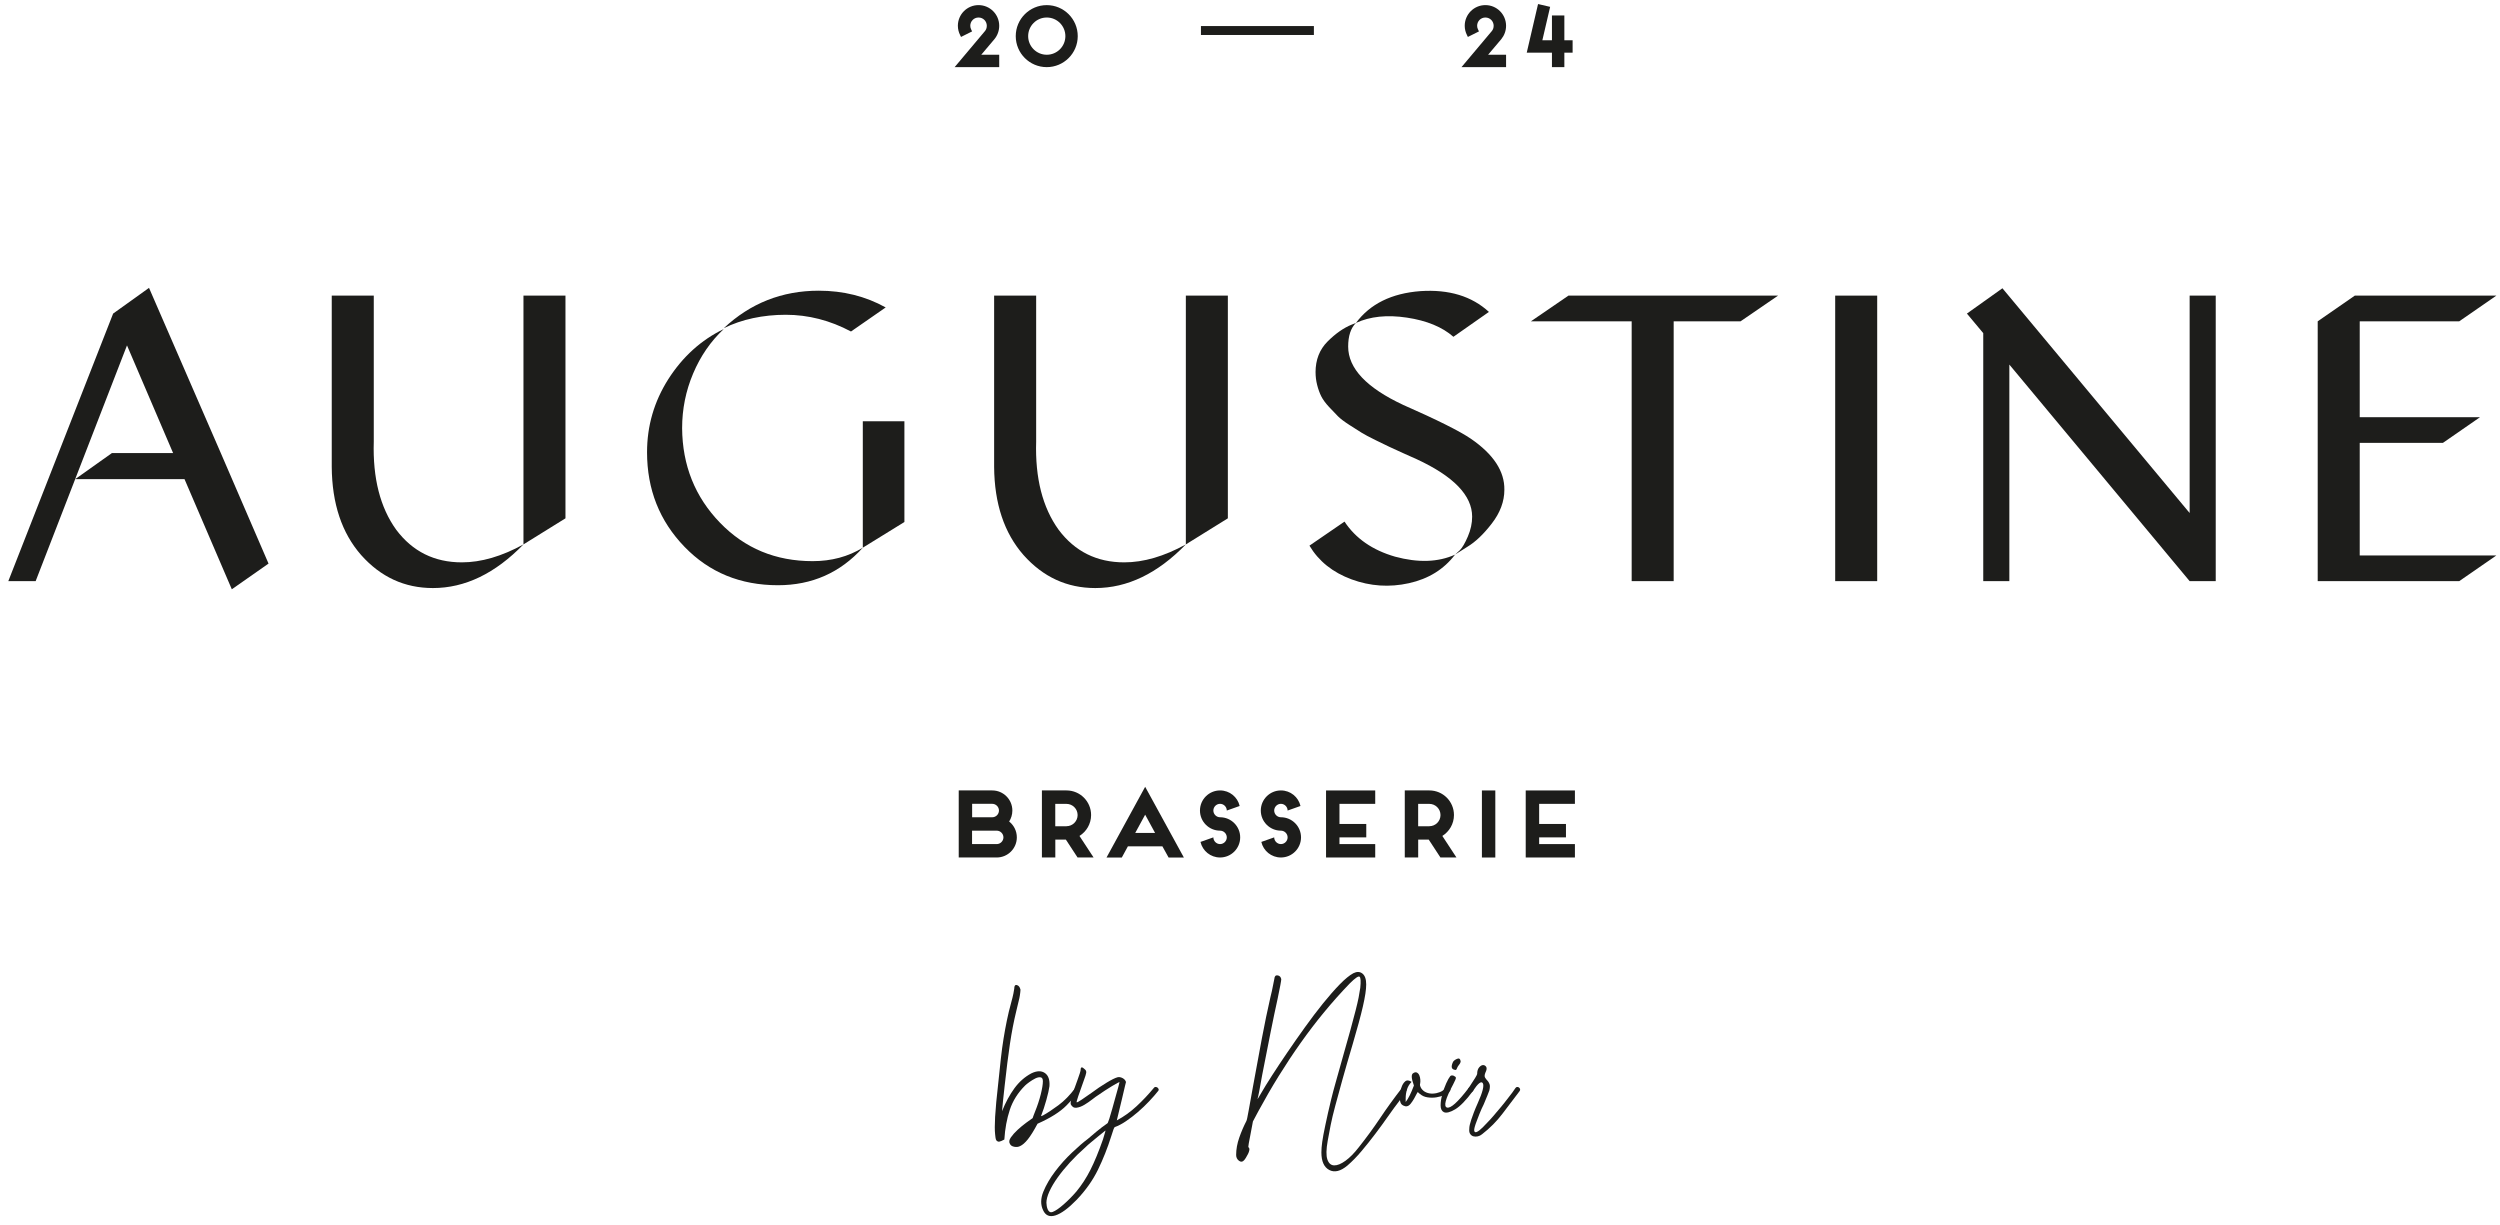 <svg width="198" height="97" viewBox="0 0 198 97" fill="none" xmlns="http://www.w3.org/2000/svg">
<g clip-path="url(#clip0_74_501)">
<path d="M80.533 66.32C80.533 67.198 79.818 67.913 78.94 67.913H75.931V62.602H78.586C79.464 62.602 80.179 63.317 80.179 64.195C80.179 64.513 80.086 64.811 79.925 65.065C80.294 65.355 80.533 65.808 80.533 66.318M78.94 66.852C79.23 66.852 79.472 66.61 79.472 66.32C79.472 66.03 79.23 65.788 78.94 65.788H76.987V66.85H78.94V66.852ZM78.586 64.727C78.876 64.727 79.118 64.487 79.118 64.195C79.118 63.903 78.876 63.663 78.586 63.663H76.993V64.725H78.586V64.727Z" fill="#1D1D1B"/>
<path d="M86.61 67.913H85.343L84.417 66.497H83.581V67.913H82.519V62.602H84.467C85.542 62.602 86.415 63.474 86.415 64.549C86.415 65.25 86.046 65.859 85.494 66.207L86.612 67.913H86.61ZM84.463 65.436C84.952 65.436 85.347 65.039 85.347 64.552C85.347 64.064 84.95 63.667 84.463 63.667H83.577V65.438H84.463V65.436Z" fill="#1D1D1B"/>
<path d="M92.062 67.029H89.329L88.848 67.915H87.637L90.697 62.314L93.762 67.915H92.552L92.062 67.029ZM91.482 65.967L90.697 64.523L89.911 65.967H91.484H91.482Z" fill="#1D1D1B"/>
<path d="M98.223 66.32C98.223 67.198 97.508 67.913 96.63 67.913C95.873 67.913 95.242 67.389 95.079 66.68L96.098 66.32C96.098 66.61 96.34 66.852 96.63 66.852C96.92 66.852 97.162 66.61 97.162 66.32C97.162 66.03 96.92 65.788 96.63 65.788C95.752 65.788 95.037 65.073 95.037 64.195C95.037 63.317 95.752 62.602 96.63 62.602C97.387 62.602 98.018 63.126 98.181 63.834L97.162 64.195C97.162 63.905 96.92 63.663 96.63 63.663C96.34 63.663 96.098 63.905 96.098 64.195C96.098 64.485 96.34 64.727 96.63 64.727C97.508 64.727 98.223 65.442 98.223 66.32Z" fill="#1D1D1B"/>
<path d="M103.041 66.32C103.041 67.198 102.326 67.913 101.448 67.913C100.69 67.913 100.06 67.389 99.897 66.68L100.916 66.32C100.916 66.61 101.158 66.852 101.448 66.852C101.738 66.852 101.979 66.61 101.979 66.32C101.979 66.03 101.738 65.788 101.448 65.788C100.57 65.788 99.855 65.073 99.855 64.195C99.855 63.317 100.57 62.602 101.448 62.602C102.205 62.602 102.835 63.126 102.999 63.834L101.979 64.195C101.979 63.905 101.738 63.663 101.448 63.663C101.158 63.663 100.916 63.905 100.916 64.195C100.916 64.485 101.158 64.727 101.448 64.727C102.326 64.727 103.041 65.442 103.041 66.32Z" fill="#1D1D1B"/>
<path d="M105.023 62.604H108.918V63.665H106.086V65.258H108.209V66.32H106.086V66.852H108.918V67.913H105.023V62.604Z" fill="#1D1D1B"/>
<path d="M115.349 67.913H114.082L113.156 66.497H112.32V67.913H111.258V62.602H113.206C114.282 62.602 115.154 63.474 115.154 64.549C115.154 65.25 114.785 65.859 114.233 66.207L115.351 67.913H115.349ZM113.204 65.436C113.693 65.436 114.088 65.039 114.088 64.552C114.088 64.064 113.691 63.667 113.204 63.667H112.318V65.438H113.204V65.436Z" fill="#1D1D1B"/>
<path d="M118.429 62.604H117.367V67.915H118.429V62.604Z" fill="#1D1D1B"/>
<path d="M120.837 62.604H124.733V63.665H121.901V65.258H124.024V66.32H121.901V66.852H124.733V67.913H120.837V62.604Z" fill="#1D1D1B"/>
<path d="M85.484 86.416C85.311 86.66 84.97 87.039 84.467 87.55C83.961 88.064 83.198 88.545 82.173 88.999C81.877 89.554 81.621 89.967 81.403 90.237C81.186 90.507 80.983 90.684 80.791 90.771C80.652 90.841 80.495 90.858 80.322 90.823C80.149 90.789 80.036 90.71 79.984 90.59C79.897 90.451 79.923 90.281 80.062 90.08C80.201 89.881 80.38 89.681 80.598 89.48C80.815 89.281 81.041 89.093 81.276 88.92C81.512 88.747 81.681 88.624 81.786 88.555C81.802 88.521 81.82 88.469 81.838 88.398C81.857 88.346 81.899 88.233 81.969 88.06C82.161 87.591 82.312 87.129 82.427 86.678C82.539 86.227 82.596 85.879 82.596 85.635C82.596 85.444 82.535 85.339 82.412 85.323C82.292 85.305 82.153 85.335 81.996 85.413C81.838 85.492 81.683 85.587 81.526 85.7C81.369 85.812 81.256 85.905 81.188 85.973C80.614 86.547 80.209 87.19 79.975 87.903C79.74 88.616 79.597 89.399 79.544 90.249C79.353 90.354 79.218 90.41 79.14 90.418C79.061 90.427 78.997 90.404 78.944 90.354C78.91 90.32 78.884 90.272 78.866 90.211C78.85 90.151 78.831 90.024 78.813 89.832C78.779 89.536 78.779 89.075 78.813 88.451C78.847 87.824 78.934 86.894 79.075 85.659C79.144 84.98 79.21 84.368 79.27 83.82C79.331 83.272 79.401 82.755 79.48 82.267C79.558 81.78 79.645 81.303 79.742 80.833C79.836 80.364 79.955 79.877 80.094 79.373C80.163 79.129 80.219 78.9 80.263 78.682C80.306 78.465 80.328 78.34 80.328 78.304C80.328 78.078 80.396 77.981 80.537 78.018C80.676 78.052 80.773 78.175 80.823 78.382C80.823 78.435 80.819 78.495 80.809 78.566C80.801 78.636 80.787 78.731 80.771 78.853C80.753 78.974 80.719 79.135 80.666 79.337C80.614 79.536 80.553 79.792 80.483 80.106C80.292 80.89 80.126 81.746 79.987 82.674C79.849 83.605 79.71 84.704 79.571 85.973C79.518 86.408 79.474 86.807 79.44 87.174C79.405 87.538 79.379 87.818 79.361 88.008C79.639 87.313 79.965 86.709 80.34 86.195C80.713 85.683 81.162 85.287 81.683 85.009C82.118 84.799 82.475 84.791 82.753 84.982C83.031 85.174 83.152 85.522 83.117 86.026C83.083 86.286 83.001 86.652 82.87 87.121C82.739 87.591 82.604 88 82.465 88.348C82.447 88.384 82.443 88.4 82.451 88.4C82.459 88.4 82.507 88.382 82.594 88.348C82.942 88.157 83.351 87.887 83.82 87.54C84.29 87.192 84.733 86.741 85.15 86.185C85.218 86.08 85.315 86.064 85.436 86.132C85.556 86.237 85.575 86.332 85.488 86.418" fill="#1D1D1B"/>
<path d="M91.665 86.129C91.786 86.233 91.804 86.328 91.718 86.415C91.526 86.658 91.291 86.928 91.013 87.222C90.735 87.518 90.439 87.8 90.126 88.07C89.814 88.34 89.496 88.584 89.174 88.801C88.852 89.019 88.561 89.17 88.3 89.258C88.266 89.277 88.229 89.333 88.195 89.428C88.161 89.522 88.098 89.71 88.012 89.987C87.716 90.926 87.363 91.812 86.956 92.648C86.547 93.482 85.987 94.273 85.275 95.021C84.614 95.7 84.054 96.112 83.593 96.259C83.132 96.406 82.807 96.272 82.616 95.855C82.406 95.42 82.412 94.932 82.628 94.394C82.846 93.855 83.158 93.317 83.567 92.777C83.975 92.237 84.423 91.738 84.91 91.279C85.397 90.817 85.814 90.457 86.163 90.197C86.666 89.762 87.041 89.454 87.285 89.27C87.528 89.087 87.667 88.989 87.701 88.97C87.72 88.97 87.74 88.932 87.766 88.854C87.792 88.775 87.822 88.692 87.857 88.606C87.925 88.398 88.004 88.133 88.092 87.81C88.179 87.488 88.266 87.176 88.352 86.872C88.439 86.568 88.513 86.302 88.574 86.076C88.634 85.851 88.664 85.728 88.664 85.712C88.664 85.695 88.608 85.716 88.495 85.776C88.382 85.837 88.237 85.919 88.064 86.024C87.891 86.129 87.704 86.245 87.504 86.376C87.305 86.507 87.117 86.634 86.944 86.755C86.858 86.807 86.713 86.912 86.513 87.067C86.314 87.224 86.104 87.367 85.887 87.498C85.669 87.629 85.46 87.708 85.26 87.732C85.061 87.758 84.908 87.667 84.803 87.458C84.751 87.266 84.942 86.588 85.377 85.424C85.43 85.285 85.478 85.146 85.52 85.007C85.562 84.868 85.585 84.781 85.585 84.747C85.585 84.485 85.698 84.469 85.923 84.695C86.01 84.765 86.044 84.856 86.028 84.968C86.01 85.081 85.949 85.277 85.844 85.555C85.653 86.076 85.506 86.493 85.401 86.807C85.297 87.12 85.254 87.287 85.27 87.303C85.305 87.321 85.444 87.246 85.687 87.081C85.931 86.916 86.201 86.729 86.495 86.521C86.841 86.261 87.216 86.008 87.617 85.764C88.016 85.52 88.312 85.373 88.503 85.321C88.624 85.287 88.759 85.309 88.908 85.385C89.055 85.464 89.148 85.573 89.182 85.712C89.2 85.607 89.174 85.704 89.103 85.998C89.033 86.294 88.95 86.646 88.856 87.053C88.761 87.462 88.626 88.022 88.451 88.735C89.007 88.439 89.528 88.066 90.016 87.613C90.503 87.162 90.954 86.682 91.371 86.179C91.44 86.074 91.536 86.058 91.657 86.126M87.361 90.223C87.413 90.032 87.46 89.871 87.504 89.74C87.546 89.609 87.561 89.544 87.542 89.544C87.299 89.736 87.095 89.901 86.93 90.04C86.765 90.179 86.592 90.322 86.409 90.471C86.225 90.62 86.074 90.753 85.953 90.876C85.518 91.258 85.115 91.653 84.741 92.062C84.368 92.471 84.042 92.87 83.762 93.263C83.484 93.653 83.266 94.022 83.109 94.37C82.952 94.719 82.876 95.013 82.876 95.256C82.876 95.325 82.884 95.413 82.902 95.516C82.92 95.621 82.946 95.712 82.981 95.79C83.015 95.869 83.063 95.929 83.124 95.973C83.184 96.016 83.266 96.022 83.371 95.986C83.597 95.899 83.889 95.7 84.245 95.385C84.602 95.073 84.936 94.733 85.25 94.368C85.667 93.863 86.036 93.295 86.358 92.66C86.68 92.026 87.015 91.212 87.363 90.221" fill="#1D1D1B"/>
<path d="M111.305 86.102C111.357 86.136 111.387 86.189 111.395 86.259C111.403 86.33 111.391 86.38 111.357 86.416C111.184 86.66 111.071 86.821 111.019 86.9C110.966 86.978 110.914 87.061 110.862 87.148C110.566 87.53 110.257 87.951 109.935 88.412C109.613 88.874 109.275 89.339 108.918 89.808C108.562 90.278 108.201 90.731 107.836 91.164C107.472 91.599 107.097 91.981 106.715 92.312C106.175 92.763 105.698 92.882 105.281 92.664C104.864 92.447 104.654 91.981 104.654 91.269C104.654 91.025 104.676 90.747 104.721 90.435C104.763 90.122 104.846 89.677 104.968 89.105C105.039 88.775 105.107 88.453 105.178 88.141C105.246 87.826 105.331 87.476 105.426 87.083C105.52 86.692 105.643 86.235 105.79 85.714C105.937 85.192 106.116 84.558 106.324 83.81C106.584 82.906 106.797 82.151 106.962 81.542C107.128 80.934 107.262 80.427 107.367 80.018C107.472 79.609 107.55 79.27 107.603 79.001C107.655 78.731 107.698 78.475 107.734 78.231C107.786 77.728 107.768 77.436 107.681 77.357C107.595 77.278 107.333 77.458 106.898 77.891C105.506 79.335 104.211 80.904 103.013 82.598C101.812 84.294 100.701 86.088 99.675 87.984L99.232 88.817C99.146 89.287 99.075 89.657 99.023 89.925C98.97 90.195 98.932 90.398 98.906 90.537C98.88 90.676 98.868 90.767 98.868 90.811C98.868 90.856 98.876 90.876 98.894 90.876C98.946 90.928 98.964 91.003 98.946 91.097C98.93 91.192 98.894 91.293 98.841 91.397C98.789 91.502 98.733 91.601 98.672 91.698C98.612 91.792 98.564 91.859 98.529 91.893C98.409 92.032 98.273 92.044 98.124 91.931C97.978 91.818 97.903 91.665 97.903 91.476C97.903 91.025 97.986 90.564 98.151 90.094C98.316 89.625 98.503 89.19 98.711 88.789C98.745 88.737 98.805 88.459 98.894 87.955C98.981 87.452 99.093 86.825 99.232 86.078C99.476 84.723 99.71 83.448 99.937 82.257C100.163 81.067 100.388 79.975 100.616 78.984C100.703 78.638 100.773 78.324 100.823 78.046C100.876 77.768 100.91 77.595 100.928 77.524C100.946 77.315 101.033 77.224 101.19 77.25C101.347 77.276 101.442 77.377 101.476 77.55C101.476 77.673 101.379 78.185 101.19 79.089C101.017 79.871 100.829 80.763 100.63 81.762C100.431 82.763 100.209 83.887 99.965 85.14C99.879 85.643 99.8 86.074 99.73 86.431C99.659 86.787 99.617 86.983 99.599 87.017C99.599 87.051 99.625 87.021 99.677 86.926C99.73 86.831 99.798 86.713 99.885 86.574C100.094 86.209 100.38 85.744 100.745 85.178C101.109 84.614 101.514 84.004 101.957 83.353C102.4 82.701 102.866 82.036 103.353 81.357C103.841 80.678 104.318 80.048 104.787 79.466C105.256 78.884 105.7 78.38 106.116 77.953C106.533 77.528 106.89 77.236 107.186 77.079C107.464 76.94 107.704 76.948 107.903 77.105C108.102 77.262 108.203 77.548 108.203 77.965C108.203 78.382 108.116 78.942 107.943 79.7C107.77 80.457 107.5 81.452 107.136 82.686C106.805 83.8 106.531 84.747 106.314 85.528C106.096 86.312 105.909 86.993 105.754 87.577C105.597 88.159 105.476 88.668 105.389 89.103C105.303 89.538 105.224 89.955 105.154 90.354C105.033 91.033 105.023 91.524 105.128 91.828C105.232 92.132 105.41 92.29 105.661 92.298C105.913 92.306 106.213 92.185 106.562 91.933C106.908 91.681 107.256 91.329 107.605 90.878C108.213 90.112 108.783 89.335 109.313 88.543C109.843 87.752 110.413 86.966 111.021 86.183C111.073 86.062 111.168 86.036 111.309 86.104" fill="#1D1D1B"/>
<path d="M114.773 86.129C114.894 86.233 114.912 86.328 114.825 86.415C114.721 86.535 114.574 86.64 114.382 86.727C114.191 86.813 113.982 86.874 113.756 86.91C113.53 86.946 113.299 86.946 113.065 86.91C112.829 86.876 112.634 86.789 112.477 86.65C112.443 86.632 112.398 86.598 112.346 86.545L112.294 86.493C112.276 86.493 112.241 86.545 112.189 86.65C112.137 86.755 112.072 86.876 111.994 87.015C111.915 87.154 111.828 87.284 111.732 87.405C111.637 87.526 111.536 87.597 111.432 87.615C111.345 87.633 111.248 87.615 111.146 87.562C111.041 87.51 110.972 87.442 110.936 87.355C110.884 87.25 110.862 87.077 110.872 86.833C110.88 86.59 110.92 86.36 110.989 86.143C111.057 85.925 111.158 85.76 111.289 85.647C111.42 85.534 111.589 85.546 111.798 85.685C111.625 85.859 111.502 86.06 111.434 86.286C111.363 86.511 111.329 86.747 111.329 86.99V87.278C111.538 87.019 111.754 86.584 111.982 85.975C111.877 85.679 111.82 85.458 111.812 85.311C111.804 85.164 111.834 85.063 111.903 85.011C112.024 84.924 112.129 84.902 112.215 84.946C112.302 84.99 112.366 85.063 112.411 85.168C112.455 85.272 112.479 85.385 112.489 85.506C112.497 85.627 112.493 85.732 112.475 85.818C112.441 85.905 112.467 86.028 112.554 86.183C112.658 86.34 112.793 86.453 112.958 86.521C113.124 86.592 113.301 86.622 113.492 86.612C113.683 86.604 113.867 86.564 114.04 86.495C114.213 86.427 114.362 86.322 114.483 86.183C114.554 86.078 114.648 86.062 114.771 86.13" fill="#1D1D1B"/>
<path d="M116.598 86.129C116.719 86.233 116.737 86.328 116.65 86.415C116.11 87.146 115.641 87.627 115.242 87.863C114.842 88.098 114.547 88.171 114.356 88.084C114.183 87.998 114.096 87.818 114.096 87.55C114.096 87.283 114.141 86.99 114.227 86.676C114.314 86.364 114.419 86.072 114.539 85.802C114.66 85.532 114.765 85.347 114.852 85.242C114.904 85.174 114.991 85.156 115.111 85.19C115.232 85.242 115.299 85.299 115.307 85.359C115.315 85.419 115.24 85.599 115.085 85.893C114.477 87.023 114.316 87.631 114.602 87.718C114.888 87.804 115.458 87.293 116.31 86.179C116.378 86.074 116.475 86.058 116.596 86.126M115.085 84.094C115.138 84.008 115.242 83.929 115.397 83.861C115.555 83.79 115.649 83.853 115.683 84.044C115.683 84.13 115.645 84.223 115.567 84.318C115.488 84.412 115.432 84.505 115.397 84.592C115.363 84.731 115.293 84.775 115.188 84.723C114.944 84.67 114.91 84.463 115.083 84.096" fill="#1D1D1B"/>
<path d="M120.302 86.128C120.406 86.215 120.423 86.312 120.354 86.414C119.901 87.005 119.45 87.601 118.999 88.201C118.545 88.801 118.008 89.345 117.381 89.83C117.277 89.917 117.164 89.973 117.043 89.999C116.922 90.026 116.807 90.026 116.705 89.999C116.6 89.973 116.513 89.913 116.445 89.816C116.374 89.722 116.348 89.587 116.366 89.411C116.366 89.307 116.38 89.198 116.406 89.085C116.433 88.972 116.471 88.837 116.523 88.68C116.576 88.523 116.64 88.342 116.719 88.132C116.797 87.923 116.906 87.663 117.045 87.351C117.428 86.499 117.556 85.977 117.436 85.786C117.313 85.595 117.053 85.804 116.652 86.412C116.566 86.533 116.465 86.551 116.352 86.465C116.239 86.378 116.227 86.281 116.312 86.179C116.555 85.814 116.729 85.544 116.833 85.371C116.938 85.198 116.991 85.093 116.991 85.059C116.991 84.833 117.043 84.66 117.148 84.537C117.252 84.416 117.357 84.354 117.46 84.354C117.563 84.354 117.647 84.402 117.708 84.497C117.768 84.594 117.748 84.745 117.643 84.954C117.573 85.127 117.565 85.258 117.617 85.345C117.669 85.431 117.73 85.51 117.8 85.581C117.869 85.651 117.925 85.742 117.969 85.855C118.014 85.967 118.008 86.136 117.957 86.362C117.939 86.414 117.887 86.549 117.8 86.767C117.714 86.984 117.617 87.214 117.514 87.458C117.393 87.701 117.279 87.953 117.176 88.213C117.071 88.473 117.003 88.656 116.966 88.761C116.809 89.162 116.741 89.421 116.757 89.544C116.775 89.665 116.843 89.701 116.966 89.649C117.087 89.597 117.244 89.476 117.436 89.284C117.627 89.093 117.818 88.894 118.01 88.684C118.201 88.475 118.37 88.279 118.517 88.098C118.664 87.915 118.765 87.798 118.817 87.746C118.888 87.659 118.987 87.536 119.117 87.381C119.248 87.224 119.383 87.051 119.522 86.859C119.679 86.668 119.845 86.443 120.018 86.181C120.086 86.076 120.183 86.06 120.304 86.128" fill="#1D1D1B"/>
<path d="M17.488 35.883L21.268 44.636L18.36 46.672L14.614 37.949H5.955L8.864 35.883H13.71L10.058 27.355L2.823 46.026H0.658L8.96 24.835L11.802 22.799L17.488 35.883Z" fill="#1D1D1B"/>
<path d="M29.603 23.413V34.978C29.516 37.865 30.108 40.191 31.379 41.955C32.672 43.679 34.404 44.539 36.58 44.539C38.108 44.539 39.734 44.066 41.458 43.117C39.218 45.422 36.827 46.574 34.286 46.574C32.046 46.574 30.151 45.702 28.6 43.957C27.071 42.213 26.296 39.887 26.274 36.98V23.413H29.601H29.603ZM41.458 43.119V23.413H44.785V41.051L41.458 43.117V43.119Z" fill="#1D1D1B"/>
<path d="M54.024 33.911C54.046 36.862 55.047 39.359 57.029 41.405C58.989 43.43 61.432 44.443 64.362 44.443C65.849 44.443 67.174 44.088 68.336 43.377C66.547 45.359 64.308 46.35 61.617 46.35C58.644 46.35 56.179 45.339 54.219 43.313C52.237 41.266 51.246 38.769 51.246 35.818C51.246 33.73 51.806 31.802 52.926 30.036C54.068 28.249 55.532 26.924 57.319 26.062C56.286 27.031 55.478 28.205 54.896 29.583C54.314 30.96 54.024 32.404 54.024 33.911ZM70.145 24.35L67.399 26.255C65.74 25.373 64.018 24.93 62.231 24.93C60.445 24.93 58.743 25.287 57.321 25.995C59.432 24.014 61.939 23.023 64.847 23.023C66.785 23.023 68.552 23.464 70.145 24.348M68.334 43.377V33.363H71.629V41.343L68.334 43.377Z" fill="#1D1D1B"/>
<path d="M82.064 23.413V34.978C81.977 37.865 82.57 40.191 83.841 41.955C85.133 43.679 86.866 44.539 89.041 44.539C90.57 44.539 92.195 44.066 93.919 43.117C91.679 45.422 89.289 46.574 86.747 46.574C84.507 46.574 82.612 45.702 81.061 43.957C79.532 42.213 78.757 39.887 78.735 36.98V23.413H82.062H82.064ZM93.919 43.119V23.413H97.246V41.051L93.919 43.117V43.119Z" fill="#1D1D1B"/>
<path d="M103.708 43.216L106.485 41.311C107.367 42.646 108.702 43.573 110.491 44.088C112.322 44.584 113.905 44.529 115.24 43.927C114.356 45.089 113.142 45.844 111.591 46.189C110.04 46.533 108.521 46.431 107.037 45.883C105.55 45.333 104.441 44.445 103.71 43.218M104.191 29.486C104.191 28.495 104.509 27.683 105.144 27.047C105.778 26.413 106.421 25.965 107.065 25.706L107.389 25.577C106.98 25.985 106.775 26.61 106.775 27.45C106.775 29.174 108.229 30.713 111.136 32.07C113.828 33.254 115.615 34.149 116.497 34.751C118.284 35.98 119.168 37.325 119.146 38.789C119.146 39.716 118.811 40.61 118.145 41.47C117.498 42.31 116.852 42.924 116.207 43.311L115.238 43.925L115.625 43.571C115.818 43.377 116.028 43.017 116.255 42.489C116.481 41.961 116.594 41.44 116.594 40.922C116.594 39.242 115.129 37.724 112.201 36.368C112.05 36.304 111.701 36.147 111.152 35.899C110.602 35.651 110.225 35.48 110.022 35.381C109.816 35.285 109.462 35.111 108.956 34.864C108.451 34.616 108.084 34.423 107.859 34.282C107.633 34.143 107.309 33.937 106.89 33.667C106.469 33.397 106.163 33.166 105.969 32.972C105.776 32.779 105.538 32.531 105.258 32.229C104.978 31.927 104.773 31.647 104.644 31.389C104.515 31.131 104.406 30.835 104.322 30.501C104.235 30.167 104.193 29.828 104.193 29.484M117.921 24.704L115.111 26.674C114.227 25.899 113.001 25.393 111.43 25.156C109.857 24.918 108.511 25.059 107.391 25.577C108.511 24.07 110.213 23.23 112.495 23.057C114.757 22.906 116.566 23.456 117.923 24.704" fill="#1D1D1B"/>
<path d="M124.221 23.413H140.823L137.853 25.448H132.555V46.026H129.228V25.448H121.248L124.221 23.413Z" fill="#1D1D1B"/>
<path d="M148.674 23.413H145.347V46.026H148.674V23.413Z" fill="#1D1D1B"/>
<path d="M173.42 40.632V23.413H175.486V46.026H173.42L159.14 28.874V46.026H157.073V26.386L155.78 24.835L158.592 22.831L173.42 40.632Z" fill="#1D1D1B"/>
<path d="M193.48 35.075H186.89V43.992H197.712L194.771 46.026H183.562V25.448L186.501 23.413H197.712L194.771 25.448H186.89V33.041H196.418L193.48 35.075Z" fill="#1D1D1B"/>
<path d="M78.757 3.103L77.716 4.334H79.138V5.317H75.607L78.004 2.467C78.102 2.356 78.155 2.205 78.155 2.042C78.155 1.681 77.867 1.387 77.5 1.387C77.133 1.387 76.846 1.681 76.846 2.042C76.846 2.147 76.872 2.251 76.918 2.336L76.99 2.487L76.112 2.926L76.04 2.775C75.929 2.559 75.863 2.304 75.863 2.042C75.863 1.138 76.596 0.404 77.5 0.404C78.404 0.404 79.138 1.138 79.138 2.042C79.138 2.441 78.995 2.815 78.757 3.103Z" fill="#1D1D1B"/>
<path d="M82.902 5.317C81.546 5.317 80.447 4.217 80.447 2.862C80.447 1.506 81.546 0.406 82.902 0.406C84.257 0.406 85.357 1.506 85.357 2.862C85.357 4.217 84.257 5.317 82.902 5.317ZM81.43 2.862C81.43 3.673 82.09 4.336 82.904 4.336C83.718 4.336 84.378 3.675 84.378 2.862C84.378 2.048 83.718 1.387 82.904 1.387C82.09 1.387 81.43 2.048 81.43 2.862Z" fill="#1D1D1B"/>
<path d="M118.9 3.103L117.859 4.334H119.281V5.317H115.75L118.147 2.467C118.245 2.356 118.298 2.205 118.298 2.042C118.298 1.681 118.01 1.387 117.643 1.387C117.277 1.387 116.989 1.681 116.989 2.042C116.989 2.147 117.015 2.251 117.061 2.336L117.134 2.487L116.255 2.926L116.183 2.775C116.072 2.559 116.006 2.304 116.006 2.042C116.006 1.138 116.739 0.404 117.643 0.404C118.547 0.404 119.281 1.138 119.281 2.042C119.281 2.441 119.136 2.815 118.9 3.103Z" fill="#1D1D1B"/>
<path d="M121.814 0.32L122.771 0.543L122.155 3.188H122.914V1.224H123.897V3.188H124.551V4.171H123.897V5.317H122.914V4.171H120.918L121.814 0.32Z" fill="#1D1D1B"/>
<path d="M95.115 2.417H104.06" stroke="#1D1D1B" stroke-width="0.707" stroke-miterlimit="10"/>
</g>
<defs>
<clipPath id="clip0_74_501">
<rect width="197.053" height="96" fill="white" transform="translate(0.658 0.32)"/>
</clipPath>
</defs>
</svg>
